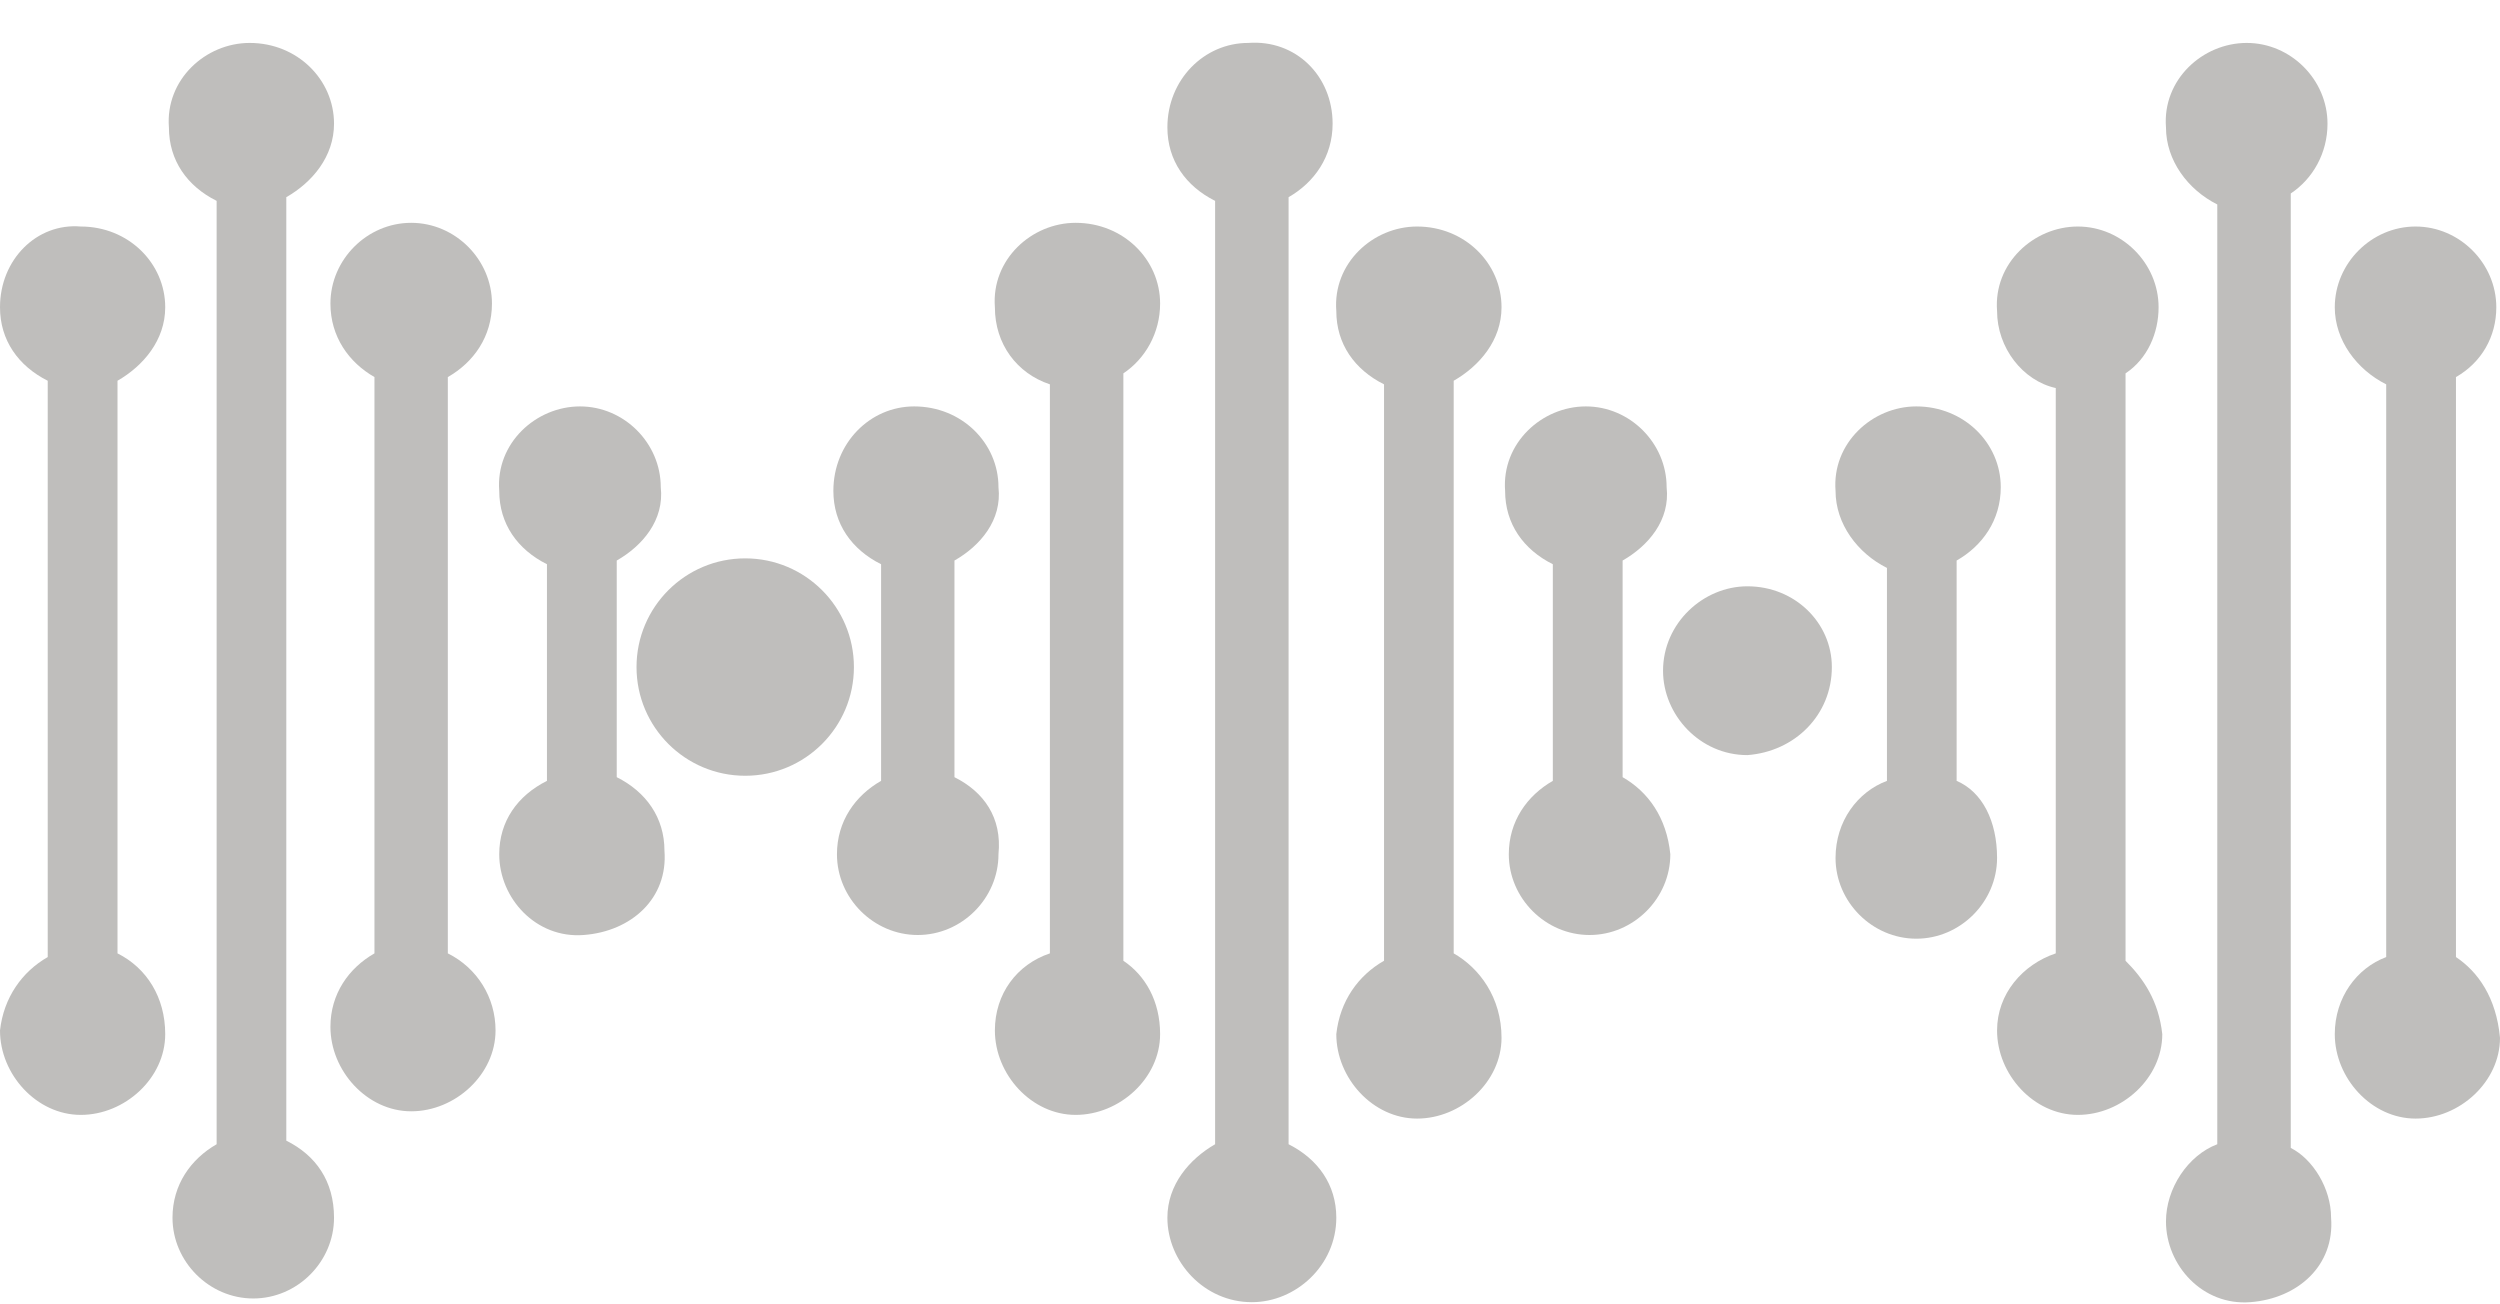 <?xml version="1.0" encoding="UTF-8"?>
<svg xmlns="http://www.w3.org/2000/svg" width="23" height="12" viewBox="0 0 23 12" class="icon icon-heredity icon-menu-icon icon-menu-icon--heredity" data-v-28dbef8a="" data-v-7b1d83be="">
  <!---->
  <!---->
  <g transform="translate(0, 0.393)" style="fill: rgb(191, 190, 188);" data-v-28dbef8a="">
    <path d="M1.081,8.378 L1.081,3.11 C1.317,2.974 1.52,2.738 1.52,2.434 C1.52,2.029 1.182,1.691 0.743,1.691 C0.743,1.691 0.743,1.691 0.743,1.691 C0.338,1.657 0,1.995 0,2.434 C0,2.738 0.169,2.974 0.439,3.11 L0.439,8.412 C0.203,8.547 0.034,8.784 0,9.087 C0,9.493 0.338,9.864 0.743,9.864 C1.148,9.864 1.52,9.527 1.52,9.121 C1.52,9.121 1.52,9.121 1.52,9.121 C1.52,8.784 1.351,8.513 1.081,8.378 Z" data-v-28dbef8a=""></path>
    <circle cx="6.856" cy="5.744" r="1" data-v-28dbef8a=""></circle>
    <path d="M16.853,5.744 C16.853,5.339 16.515,5.001 16.076,5.001 C16.076,5.001 16.076,5.001 16.076,5.001 C15.671,5.001 15.3,5.339 15.3,5.778 C15.3,6.183 15.637,6.554 16.076,6.554 C16.515,6.521 16.853,6.183 16.853,5.744 C16.853,5.744 16.853,5.744 16.853,5.744 Z" data-v-28dbef8a=""></path>
    <path d="M2.634,10.101 L2.634,1.421 C2.871,1.286 3.073,1.049 3.073,0.745 C3.073,0.34 2.736,0.002 2.297,0.002 C2.297,0.002 2.297,0.002 2.297,0.002 C1.891,0.002 1.52,0.34 1.554,0.779 C1.554,1.083 1.722,1.32 1.993,1.455 L1.993,10.134 C1.756,10.27 1.587,10.506 1.587,10.81 C1.587,11.215 1.925,11.553 2.33,11.553 C2.736,11.553 3.073,11.215 3.073,10.81 C3.073,10.472 2.905,10.236 2.634,10.101 Z" data-v-28dbef8a=""></path>
    <path d="M4.12,8.378 L4.12,3.076 C4.357,2.941 4.526,2.704 4.526,2.4 C4.526,1.995 4.188,1.657 3.783,1.657 C3.377,1.657 3.04,1.995 3.04,2.4 C3.04,2.704 3.209,2.941 3.445,3.076 L3.445,8.378 C3.209,8.513 3.04,8.75 3.04,9.054 C3.04,9.459 3.377,9.831 3.783,9.831 C4.188,9.831 4.559,9.493 4.559,9.087 C4.559,9.087 4.559,9.087 4.559,9.087 C4.559,8.784 4.391,8.513 4.12,8.378 Z" data-v-28dbef8a=""></path>
    <path d="M5.674,6.757 L5.674,4.764 C5.91,4.629 6.113,4.393 6.079,4.089 C6.079,3.684 5.742,3.346 5.336,3.346 C5.336,3.346 5.336,3.346 5.336,3.346 C4.931,3.346 4.559,3.684 4.593,4.123 C4.593,4.427 4.762,4.663 5.032,4.798 L5.032,6.791 C4.762,6.926 4.593,7.162 4.593,7.466 C4.593,7.872 4.931,8.243 5.37,8.209 C5.809,8.176 6.147,7.872 6.113,7.433 C6.113,7.129 5.944,6.892 5.674,6.757 Z" data-v-28dbef8a=""></path>
    <path d="M12.26,0.745 C12.26,0.745 12.26,0.745 12.26,0.745 C12.26,0.306 11.922,-0.031 11.483,0.002 C11.078,0.002 10.74,0.34 10.74,0.779 C10.74,1.083 10.909,1.32 11.179,1.455 L11.179,10.134 C10.943,10.27 10.74,10.506 10.74,10.81 C10.74,11.215 11.078,11.587 11.517,11.587 C11.922,11.587 12.294,11.249 12.294,10.81 C12.294,10.81 12.294,10.81 12.294,10.81 C12.294,10.506 12.125,10.27 11.855,10.134 L11.855,1.421 C12.091,1.286 12.26,1.049 12.26,0.745 Z" data-v-28dbef8a=""></path>
    <path d="M8.781,6.757 L8.781,4.764 C9.018,4.629 9.22,4.393 9.186,4.089 C9.186,4.089 9.186,4.089 9.186,4.089 C9.186,3.684 8.849,3.346 8.41,3.346 C8.004,3.346 7.667,3.684 7.667,4.123 C7.667,4.427 7.836,4.663 8.106,4.798 L8.106,6.791 C7.869,6.926 7.7,7.162 7.7,7.466 C7.7,7.872 8.038,8.209 8.443,8.209 C8.849,8.209 9.186,7.872 9.186,7.466 C9.22,7.129 9.051,6.892 8.781,6.757 Z" data-v-28dbef8a=""></path>
    <path d="M14.928,6.757 L14.928,4.764 C15.164,4.629 15.367,4.393 15.333,4.089 C15.333,3.684 14.996,3.346 14.59,3.346 C14.59,3.346 14.59,3.346 14.59,3.346 C14.185,3.346 13.814,3.684 13.847,4.123 C13.847,4.427 14.016,4.663 14.286,4.798 L14.286,6.791 C14.05,6.926 13.881,7.162 13.881,7.466 C13.881,7.872 14.219,8.209 14.624,8.209 C15.029,8.209 15.367,7.872 15.367,7.466 C15.333,7.129 15.164,6.892 14.928,6.757 Z" data-v-28dbef8a=""></path>
    <path d="M10.335,8.446 L10.335,3.042 C10.537,2.907 10.673,2.67 10.673,2.4 C10.673,1.995 10.335,1.657 9.896,1.657 C9.896,1.657 9.896,1.657 9.896,1.657 C9.49,1.657 9.119,1.995 9.153,2.434 C9.153,2.772 9.355,3.042 9.659,3.143 L9.659,8.378 C9.355,8.48 9.153,8.75 9.153,9.087 C9.153,9.493 9.49,9.864 9.896,9.864 C10.301,9.864 10.673,9.527 10.673,9.121 C10.673,9.121 10.673,9.121 10.673,9.121 C10.673,8.817 10.537,8.581 10.335,8.446 Z" data-v-28dbef8a=""></path>
    <path d="M13.374,8.378 L13.374,3.11 C13.611,2.974 13.814,2.738 13.814,2.434 C13.814,2.029 13.476,1.691 13.037,1.691 C13.037,1.691 13.037,1.691 13.037,1.691 C12.631,1.691 12.26,2.029 12.294,2.468 C12.294,2.772 12.463,3.008 12.733,3.143 L12.733,8.446 C12.496,8.581 12.327,8.817 12.294,9.121 C12.294,9.527 12.631,9.898 13.037,9.898 C13.442,9.898 13.814,9.56 13.814,9.155 C13.814,9.155 13.814,9.155 13.814,9.155 C13.814,8.784 13.611,8.513 13.374,8.378 Z" data-v-28dbef8a=""></path>
    <path d="M21.413,0.745 C21.413,0.34 21.075,0.002 20.67,0.002 C20.67,0.002 20.67,0.002 20.67,0.002 C20.264,0.002 19.893,0.34 19.927,0.779 C19.927,1.083 20.129,1.353 20.399,1.488 L20.399,10.134 C20.129,10.236 19.927,10.54 19.927,10.844 C19.927,11.249 20.264,11.621 20.703,11.587 C21.142,11.553 21.48,11.249 21.446,10.81 C21.446,10.54 21.278,10.27 21.075,10.168 L21.075,1.387 C21.278,1.252 21.413,1.016 21.413,0.745 Z" data-v-28dbef8a=""></path>
    <path d="M18.001,6.791 L18.001,4.764 C18.238,4.629 18.407,4.393 18.407,4.089 C18.407,4.089 18.407,4.089 18.407,4.089 C18.407,3.684 18.069,3.346 17.63,3.346 C17.63,3.346 17.63,3.346 17.63,3.346 C17.225,3.346 16.853,3.684 16.887,4.123 C16.887,4.427 17.09,4.697 17.36,4.832 L17.36,6.791 C17.09,6.892 16.887,7.162 16.887,7.5 C16.887,7.905 17.225,8.243 17.63,8.243 C18.035,8.243 18.373,7.905 18.373,7.5 C18.373,7.162 18.238,6.892 18.001,6.791 Z" data-v-28dbef8a=""></path>
    <path d="M19.555,8.446 L19.555,3.042 C19.758,2.907 19.859,2.67 19.859,2.434 C19.859,2.029 19.521,1.691 19.116,1.691 C19.116,1.691 19.116,1.691 19.116,1.691 C18.711,1.691 18.339,2.029 18.373,2.468 C18.373,2.806 18.609,3.11 18.913,3.177 L18.913,8.378 C18.609,8.48 18.373,8.75 18.373,9.087 C18.373,9.493 18.711,9.864 19.116,9.864 C19.521,9.864 19.893,9.527 19.893,9.121 C19.893,9.121 19.893,9.121 19.893,9.121 C19.859,8.817 19.724,8.615 19.555,8.446 Z" data-v-28dbef8a=""></path>
    <path d="M22.595,8.412 L22.595,3.076 C22.831,2.941 22.966,2.704 22.966,2.434 C22.966,2.029 22.628,1.691 22.223,1.691 C21.818,1.691 21.48,2.029 21.48,2.434 C21.48,2.738 21.683,3.008 21.953,3.143 L21.953,8.412 C21.683,8.513 21.48,8.784 21.48,9.121 C21.48,9.527 21.818,9.898 22.223,9.898 C22.628,9.898 23,9.56 23,9.155 C23,9.155 23,9.155 23,9.155 C22.966,8.784 22.797,8.547 22.595,8.412 Z" data-v-28dbef8a=""></path>
  </g>
  <!---->
  <!---->
  <!---->
  <!---->
  <!---->
  <!---->
  <!---->
  <!---->
  <!---->
  <!---->
  <!---->
  <g transform="translate(-39, -1367)" data-v-28dbef8a="">
    <!---->
  </g>
</svg>

